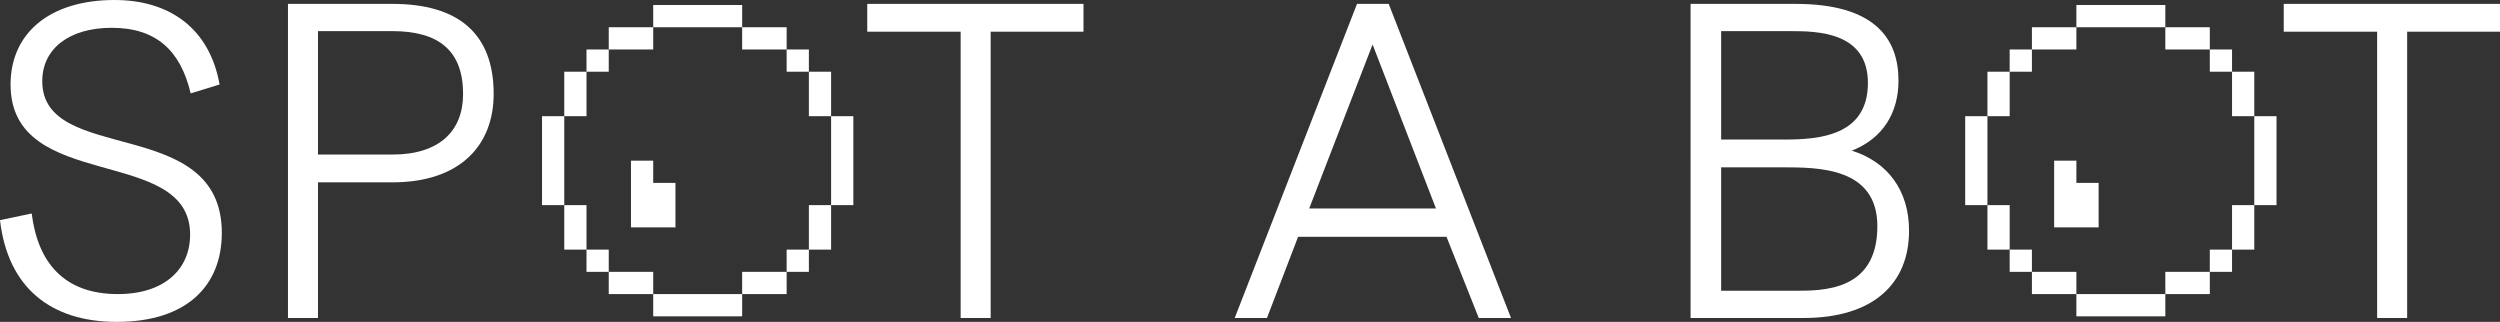 <?xml version="1.0" encoding="utf-8"?>
<!-- Generator: Adobe Illustrator 26.3.1, SVG Export Plug-In . SVG Version: 6.00 Build 0)  -->
<svg version="1.1" id="Layer_1" xmlns="http://www.w3.org/2000/svg" xmlns:xlink="http://www.w3.org/1999/xlink" x="0px" y="0px"
	 viewBox="0 0 449.7 57.9" style="enable-background:new 0 0 449.7 57.9;" xml:space="preserve">
<rect x="0" y="0" width="449.7" height="57.9" fill="#333333" stroke="none"/>
<g fill="white">
	<g>
		<path d="M0,39.6l5.7-1.2c1.1,8.8,5.8,14.5,15.5,14.5c8.4,0,13-4.5,13-10.7c0-16.2-32.3-7.4-32.3-27C1.9,6,8.9,0,20.6,0
			c9.9,0,17.1,5.1,18.9,15.2l-5.2,1.6C32.5,9.2,28.2,5,20.1,5C12.4,5,7.6,8.8,7.6,14.6c0,15.2,32.3,5.9,32.3,27.3
			c0,9.4-6.2,16-18.9,16C9.1,57.9,1.4,51.7,0,39.6z"/>
		<path d="M70.6,0.7c11.7,0,18.2,5.2,18.2,16.2c0,9.3-6.1,15.9-18.2,15.9H57.2v24.4h-5.4V0.7H70.6z M70.6,27.8
			c8.4,0,12.7-4.2,12.7-10.9c0-7.8-4.4-11.3-12.7-11.3H57.2v22.2H70.6z"/>
		<path d="M194.9,0.7v5h-16.7v51.5h-5.4V5.7h-16.8v-5H194.9z"/>
		<path d="M266,57.2l-5.8-14.6h-26.7l-5.6,14.6h-5.8l22-56.5h5.7l22,56.5H266z M235.5,37.5h22.8L246.9,8L235.5,37.5z"/>
		<path d="M343.4,41.5c0,9.5-6.4,15.7-19,15.7h-20.3V0.7H323c14.3,0,18.5,6.3,18.5,13.8c0,5.8-2.8,10.4-8.4,12.6
			C339.5,29.1,343.4,34.2,343.4,41.5z M322.1,5.6h-12.5v19.5H321c6.3,0,15-0.7,15-10.2C336,5.7,326.8,5.6,322.1,5.6z M322.7,52.3
			c5,0,15,0.2,15-11.6c0-10.6-10.6-10.6-17.1-10.6h-11v22.2H322.7z"/>
		<path d="M449.7,0.7v5H433v51.5h-5.4V5.7h-16.8v-5H449.7z"/>
	</g>
	<g>
		<g>
			<rect x="361.5" y="8.9" width="4" height="4"/>
		</g>
		<g>
			<rect x="365.5" y="4.9" width="8" height="4"/>
		</g>
		<g>
			<rect x="357.5" y="12.9" width="4" height="8"/>
		</g>
		<g>
			<rect x="373.5" y="0.9" width="16" height="4"/>
		</g>
		<g>
			<rect x="353.5" y="20.9" width="4" height="16"/>
		</g>
		<g>
			<rect x="397.5" y="8.9" width="4" height="4"/>
		</g>
		<g>
			<rect x="389.5" y="4.9" width="8" height="4"/>
		</g>
		<g>
			<rect x="401.5" y="12.9" width="4" height="8"/>
		</g>
		<g>
			<rect x="405.5" y="20.9" width="4" height="16"/>
		</g>
		<g>
			<rect x="397.5" y="44.9" width="4" height="4"/>
		</g>
		<g>
			<rect x="389.5" y="48.9" width="8" height="4"/>
		</g>
		<g>
			<rect x="401.5" y="36.9" width="4" height="8"/>
		</g>
		<g>
			<rect x="373.5" y="52.9" width="16" height="4"/>
		</g>
		<g>
			<rect x="361.5" y="44.9" width="4" height="4"/>
		</g>
		<g>
			<rect x="365.5" y="48.9" width="8" height="4"/>
		</g>
		<g>
			<rect x="357.5" y="36.9" width="4" height="8"/>
		</g>
	</g>
	<g>
		<g>
			<rect x="105.5" y="8.9" width="4" height="4"/>
		</g>
		<g>
			<rect x="109.5" y="4.9" width="8" height="4"/>
		</g>
		<g>
			<rect x="101.5" y="12.9" width="4" height="8"/>
		</g>
		<g>
			<rect x="117.5" y="0.9" width="16" height="4"/>
		</g>
		<g>
			<rect x="97.5" y="20.9" width="4" height="16"/>
		</g>
		<g>
			<rect x="141.5" y="8.9" width="4" height="4"/>
		</g>
		<g>
			<rect x="133.5" y="4.9" width="8" height="4"/>
		</g>
		<g>
			<rect x="145.5" y="12.9" width="4" height="8"/>
		</g>
		<g>
			<rect x="149.5" y="20.9" width="4" height="16"/>
		</g>
		<g>
			<rect x="141.5" y="44.9" width="4" height="4"/>
		</g>
		<g>
			<rect x="133.5" y="48.9" width="8" height="4"/>
		</g>
		<g>
			<rect x="145.5" y="36.9" width="4" height="8"/>
		</g>
		<g>
			<rect x="117.5" y="52.9" width="16" height="4"/>
		</g>
		<g>
			<rect x="105.5" y="44.9" width="4" height="4"/>
		</g>
		<g>
			<rect x="109.5" y="48.9" width="8" height="4"/>
		</g>
		<g>
			<rect x="101.5" y="36.9" width="4" height="8"/>
		</g>
	</g>
	<g>
		<polygon points="117.5,32.9 117.5,28.9 113.5,28.9 113.5,32.9 113.5,35.9 113.5,40.9 121.5,40.9 121.5,32.9 		"/>
	</g>
	<g>
		<polygon points="373.5,32.9 373.5,28.9 369.5,28.9 369.5,32.9 369.5,35.9 369.5,40.9 377.5,40.9 377.5,32.9 		"/>
	</g>
</g>
</svg>
